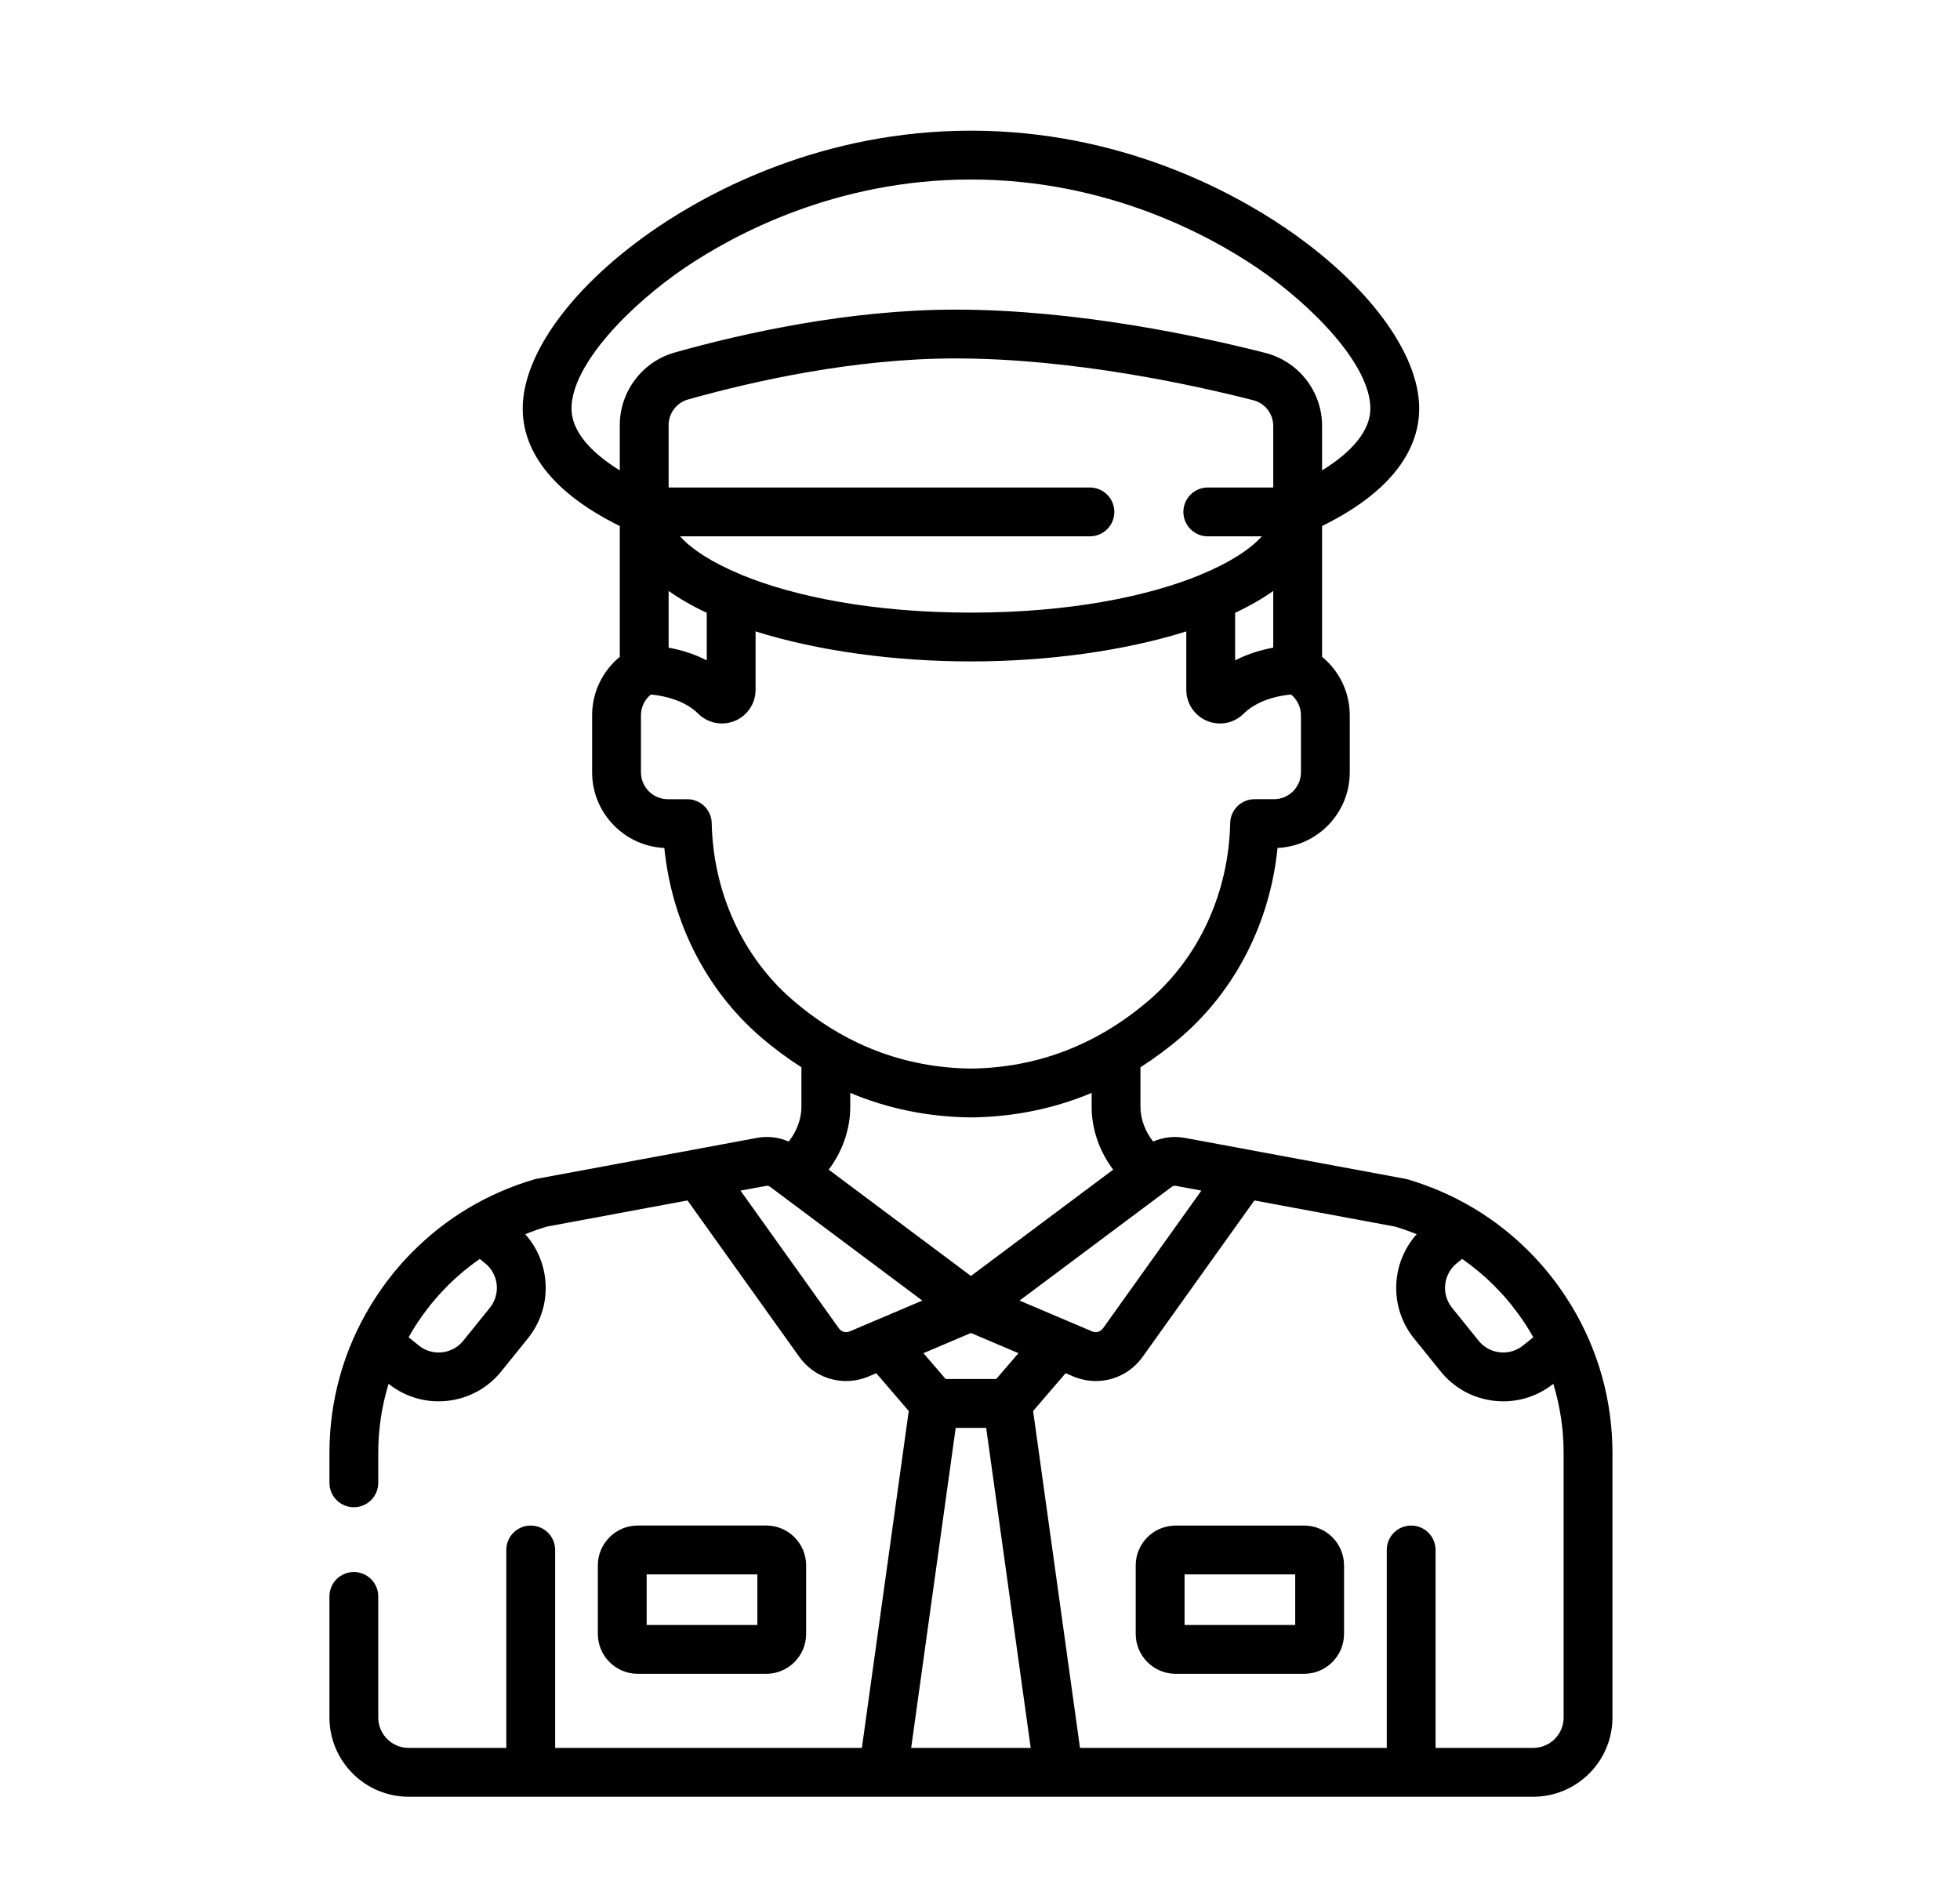 <?xml version="1.0" encoding="UTF-8"?> <svg xmlns="http://www.w3.org/2000/svg" xmlns:xlink="http://www.w3.org/1999/xlink" width="60px" height="58px" viewBox="0 0 60 58"><g id="Victory-Plaza-Icons" stroke="none" stroke-width="1" fill="none" fill-rule="evenodd"><g id="24-hour-on-site-security--24-hour-security-onsite" fill="#000000" fill-rule="nonzero"><g id="013-policeman" transform="translate(10, 4)"><path d="M38.101,35.963 C38.095,35.954 38.089,35.944 38.083,35.934 C38.04,35.864 37.996,35.795 37.951,35.726 C37.927,35.688 37.902,35.65 37.877,35.612 C37.846,35.566 37.815,35.521 37.783,35.476 C37.742,35.417 37.7,35.359 37.658,35.301 C37.645,35.284 37.634,35.267 37.621,35.25 C37.612,35.238 37.602,35.226 37.593,35.214 C37.542,35.146 37.49,35.08 37.437,35.014 C37.419,34.991 37.4,34.968 37.382,34.945 C37.329,34.88 37.275,34.817 37.221,34.754 C37.198,34.728 37.176,34.702 37.153,34.676 C37.107,34.625 37.061,34.575 37.014,34.525 C36.979,34.487 36.945,34.449 36.909,34.413 C36.883,34.385 36.855,34.358 36.829,34.331 C35.797,33.287 34.526,32.525 33.095,32.103 C33.07,32.096 33.045,32.09 33.02,32.085 C33.02,32.085 26.267,30.831 26.267,30.831 C26.255,30.829 26.243,30.828 26.231,30.826 C25.915,30.775 25.592,30.817 25.302,30.944 C25.067,30.655 24.912,30.259 24.912,29.892 L24.912,28.67 C25.339,28.397 25.754,28.091 26.154,27.747 C27.827,26.306 28.881,24.226 29.108,21.957 C30.337,21.9 31.319,20.883 31.319,19.64 L31.319,17.898 C31.319,17.194 31.004,16.542 30.472,16.107 L30.472,12.102 C32.914,10.899 33.445,9.496 33.445,8.506 C33.445,6.807 31.863,4.681 29.316,2.957 C27.685,1.853 24.269,0 19.723,0 C15.176,0 11.761,1.853 10.129,2.957 C7.583,4.681 6.001,6.807 6.001,8.506 C6.001,9.496 6.531,10.899 8.973,12.102 L8.973,16.107 C8.442,16.542 8.126,17.194 8.126,17.898 L8.126,19.64 C8.126,20.883 9.108,21.9 10.337,21.957 C10.564,24.226 11.618,26.306 13.292,27.747 C13.692,28.091 14.106,28.397 14.533,28.67 L14.533,29.892 C14.533,30.259 14.378,30.655 14.143,30.944 C13.842,30.812 13.506,30.77 13.179,30.831 L6.425,32.085 C6.4,32.09 6.375,32.096 6.351,32.103 C4.92,32.525 3.65,33.286 2.618,34.33 C2.591,34.358 2.563,34.385 2.536,34.413 C2.501,34.449 2.467,34.486 2.432,34.523 C2.385,34.574 2.338,34.625 2.292,34.676 C2.27,34.702 2.248,34.728 2.225,34.754 C2.17,34.817 2.116,34.88 2.063,34.945 C2.045,34.968 2.027,34.991 2.008,35.014 C1.955,35.08 1.903,35.146 1.852,35.214 C1.843,35.226 1.833,35.238 1.824,35.25 C1.812,35.267 1.8,35.284 1.787,35.301 C1.745,35.359 1.703,35.417 1.662,35.476 C1.631,35.521 1.599,35.567 1.569,35.612 C1.543,35.65 1.519,35.688 1.494,35.725 C1.449,35.795 1.405,35.864 1.362,35.934 C1.356,35.944 1.35,35.954 1.345,35.963 C0.519,37.324 0.085,38.869 0.085,40.48 L0.085,41.391 C0.085,41.804 0.419,42.138 0.832,42.138 C1.245,42.138 1.579,41.804 1.579,41.391 L1.579,40.48 C1.579,39.752 1.687,39.04 1.895,38.36 C2.335,38.71 2.869,38.896 3.423,38.896 C3.512,38.896 3.601,38.891 3.691,38.882 C4.345,38.811 4.933,38.491 5.346,37.978 L6.159,36.97 C6.572,36.458 6.761,35.815 6.691,35.161 C6.635,34.641 6.421,34.163 6.078,33.781 C6.293,33.694 6.512,33.615 6.737,33.548 L11.046,32.747 L14.466,37.532 C14.808,38.011 15.344,38.275 15.9,38.275 C16.133,38.275 16.369,38.228 16.597,38.132 L16.824,38.035 L17.819,39.192 L16.384,49.505 L6.994,49.505 L6.994,43.446 C6.994,43.033 6.659,42.699 6.246,42.699 C5.834,42.699 5.499,43.033 5.499,43.446 L5.499,49.505 L2.51,49.505 C1.997,49.505 1.579,49.088 1.579,48.575 L1.579,44.868 C1.579,44.455 1.245,44.121 0.832,44.121 C0.419,44.121 0.085,44.455 0.085,44.868 L0.085,48.575 C0.085,49.912 1.173,51 2.51,51 L36.936,51 C38.273,51 39.361,49.912 39.361,48.575 L39.361,40.48 C39.36,38.869 38.926,37.324 38.101,35.963 Z M4.996,36.032 L4.182,37.041 C4.02,37.242 3.789,37.368 3.531,37.396 C3.274,37.423 3.021,37.349 2.82,37.187 L2.508,36.935 C2.575,36.816 2.645,36.699 2.718,36.584 C2.719,36.583 2.72,36.581 2.721,36.58 C2.783,36.482 2.85,36.386 2.917,36.291 C2.937,36.262 2.958,36.233 2.978,36.205 C3.038,36.123 3.1,36.042 3.163,35.963 C3.18,35.942 3.196,35.922 3.212,35.901 C3.284,35.814 3.357,35.728 3.433,35.644 C3.455,35.62 3.477,35.596 3.499,35.571 C3.574,35.49 3.65,35.411 3.728,35.333 C3.735,35.327 3.742,35.32 3.748,35.313 C4.037,35.03 4.351,34.77 4.686,34.537 L4.85,34.669 C5.051,34.832 5.177,35.063 5.205,35.32 C5.232,35.578 5.158,35.83 4.996,36.032 Z M34.596,34.669 L34.759,34.537 C35.095,34.77 35.408,35.029 35.697,35.313 C35.704,35.319 35.71,35.326 35.717,35.333 C35.795,35.411 35.871,35.49 35.946,35.571 C35.968,35.595 35.991,35.62 36.013,35.644 C36.088,35.728 36.162,35.814 36.233,35.901 C36.25,35.921 36.266,35.942 36.282,35.963 C36.345,36.042 36.407,36.123 36.467,36.205 C36.488,36.233 36.508,36.262 36.529,36.291 C36.596,36.386 36.662,36.481 36.725,36.58 C36.725,36.581 36.726,36.582 36.727,36.584 C36.8,36.699 36.871,36.816 36.937,36.935 L36.625,37.186 C36.424,37.349 36.171,37.423 35.914,37.396 C35.656,37.368 35.425,37.242 35.263,37.04 L34.45,36.032 C34.114,35.616 34.18,35.005 34.596,34.669 Z M25.673,32.477 C25.674,32.477 25.675,32.476 25.676,32.475 L25.872,32.329 C25.907,32.303 25.951,32.293 25.993,32.3 L26.777,32.446 L23.764,36.663 C23.688,36.769 23.552,36.807 23.433,36.756 L21.211,35.812 L25.673,32.477 Z M19.723,35.059 L15.368,31.804 C15.779,31.264 16.028,30.577 16.028,29.892 L16.028,29.455 C17.18,29.938 18.412,30.19 19.714,30.205 C19.717,30.205 19.72,30.205 19.723,30.205 C19.725,30.205 19.728,30.205 19.731,30.205 C21.033,30.19 22.265,29.938 23.418,29.455 L23.418,29.892 C23.418,30.577 23.666,31.264 24.077,31.804 L19.723,35.059 Z M21.177,37.422 L20.497,38.213 L18.949,38.213 L18.268,37.422 L19.723,36.804 L21.177,37.422 Z M8.973,10.399 C8.013,9.807 7.495,9.153 7.495,8.506 C7.495,7.159 9.295,5.327 10.967,4.195 C12.457,3.187 15.575,1.495 19.723,1.495 C23.87,1.495 26.988,3.187 28.478,4.195 C30.15,5.327 31.95,7.159 31.95,8.506 C31.95,9.153 31.433,9.807 30.472,10.399 L30.472,9.04 C30.472,7.984 29.758,7.065 28.735,6.803 C26.8,6.309 22.996,5.479 19.255,5.478 C19.251,5.478 19.249,5.478 19.245,5.478 C16.006,5.478 12.787,6.191 10.657,6.79 C9.665,7.068 8.973,7.982 8.973,9.012 L8.973,10.399 L8.973,10.399 Z M11.565,13.022 C11.554,13.016 11.544,13.009 11.533,13.002 C11.485,12.971 11.438,12.94 11.393,12.909 C11.374,12.896 11.356,12.883 11.338,12.871 C11.301,12.844 11.265,12.818 11.23,12.791 C11.206,12.773 11.183,12.755 11.16,12.736 C11.133,12.714 11.106,12.693 11.08,12.671 C11.052,12.647 11.026,12.624 11,12.6 C10.981,12.582 10.962,12.565 10.943,12.547 C10.914,12.519 10.887,12.491 10.86,12.463 C10.847,12.449 10.834,12.436 10.822,12.422 C10.82,12.421 10.819,12.419 10.818,12.418 L23.364,12.418 C23.777,12.418 24.112,12.083 24.112,11.671 C24.112,11.258 23.777,10.923 23.364,10.923 L10.468,10.923 L10.468,9.012 C10.468,8.649 10.712,8.327 11.061,8.229 C13.101,7.655 16.175,6.972 19.245,6.972 C19.248,6.972 19.251,6.972 19.254,6.972 C22.832,6.974 26.498,7.774 28.365,8.251 C28.725,8.343 28.977,8.668 28.977,9.04 L28.977,10.923 L26.973,10.923 C26.561,10.923 26.226,11.258 26.226,11.67 C26.226,12.083 26.561,12.418 26.973,12.418 L28.627,12.418 C28.626,12.419 28.625,12.421 28.624,12.422 C28.612,12.436 28.598,12.449 28.585,12.463 C28.559,12.491 28.532,12.519 28.502,12.547 C28.484,12.565 28.464,12.582 28.445,12.6 C28.419,12.624 28.393,12.647 28.366,12.671 C28.34,12.693 28.313,12.714 28.285,12.736 C28.262,12.755 28.239,12.773 28.215,12.791 C28.18,12.818 28.144,12.844 28.107,12.871 C28.089,12.883 28.071,12.896 28.053,12.909 C28.007,12.94 27.961,12.971 27.912,13.002 C27.902,13.009 27.891,13.016 27.881,13.022 C27.57,13.218 27.2,13.406 26.777,13.581 C26.768,13.585 26.76,13.59 26.752,13.594 C25.151,14.254 22.745,14.753 19.723,14.753 C16.701,14.753 14.295,14.254 12.694,13.594 C12.685,13.59 12.677,13.585 12.668,13.581 C12.245,13.406 11.875,13.218 11.565,13.022 Z M11.635,14.759 L11.635,16.215 C11.224,16.002 10.809,15.887 10.468,15.826 L10.468,14.089 C10.788,14.317 11.174,14.542 11.635,14.759 Z M27.81,14.759 C28.271,14.542 28.657,14.317 28.977,14.089 L28.977,15.826 C28.637,15.887 28.221,16.002 27.81,16.215 L27.81,14.759 Z M14.267,26.614 C12.736,25.296 11.832,23.321 11.787,21.196 C11.778,20.789 11.446,20.465 11.04,20.465 L10.445,20.465 C9.991,20.465 9.621,20.095 9.621,19.64 L9.621,17.898 C9.621,17.647 9.734,17.415 9.924,17.26 C10.187,17.284 10.679,17.363 11.096,17.627 C11.1,17.63 11.105,17.633 11.109,17.635 C11.168,17.673 11.225,17.715 11.28,17.761 C11.286,17.767 11.292,17.772 11.299,17.777 C11.325,17.8 11.352,17.824 11.377,17.849 C11.399,17.871 11.422,17.892 11.446,17.911 C11.453,17.917 11.46,17.922 11.467,17.928 C11.485,17.942 11.503,17.955 11.522,17.968 C11.529,17.973 11.537,17.978 11.544,17.983 C11.569,17.999 11.595,18.015 11.621,18.028 C11.621,18.029 11.622,18.029 11.622,18.029 C11.649,18.043 11.676,18.055 11.704,18.067 C11.711,18.07 11.719,18.073 11.727,18.076 C11.748,18.084 11.769,18.092 11.791,18.098 C11.799,18.101 11.807,18.104 11.815,18.106 C11.843,18.114 11.872,18.121 11.9,18.127 C11.901,18.127 11.901,18.127 11.902,18.127 C11.931,18.133 11.961,18.137 11.991,18.14 C11.999,18.141 12.007,18.142 12.015,18.142 C12.037,18.144 12.06,18.145 12.083,18.146 C12.088,18.146 12.093,18.146 12.098,18.146 C12.102,18.146 12.105,18.146 12.108,18.146 C12.138,18.145 12.167,18.144 12.197,18.141 C12.197,18.141 12.198,18.141 12.199,18.141 C12.229,18.138 12.259,18.134 12.289,18.128 C12.298,18.126 12.306,18.124 12.315,18.123 C12.337,18.118 12.359,18.112 12.382,18.106 C12.39,18.103 12.399,18.101 12.408,18.098 C12.437,18.089 12.467,18.079 12.496,18.067 C12.881,17.906 13.13,17.532 13.13,17.115 L13.13,15.328 C15.054,15.934 17.42,16.247 19.723,16.247 C22.025,16.247 24.391,15.934 26.315,15.328 L26.315,17.115 C26.315,17.532 26.564,17.906 26.95,18.067 C26.979,18.079 27.008,18.089 27.038,18.098 C27.046,18.101 27.054,18.103 27.063,18.106 C27.085,18.112 27.108,18.118 27.131,18.123 C27.139,18.125 27.147,18.126 27.155,18.128 C27.216,18.139 27.277,18.145 27.337,18.146 C27.34,18.146 27.344,18.146 27.347,18.146 C27.352,18.146 27.356,18.146 27.361,18.146 C27.385,18.145 27.408,18.144 27.431,18.142 C27.439,18.142 27.446,18.141 27.454,18.14 C27.514,18.134 27.573,18.123 27.631,18.106 C27.638,18.104 27.646,18.101 27.654,18.099 C27.676,18.092 27.697,18.084 27.718,18.076 C27.726,18.073 27.734,18.07 27.742,18.067 C27.769,18.055 27.797,18.043 27.824,18.029 C27.824,18.029 27.824,18.028 27.824,18.028 C27.85,18.014 27.876,17.999 27.901,17.983 C27.909,17.978 27.916,17.973 27.923,17.968 C27.942,17.955 27.96,17.942 27.978,17.928 C27.985,17.922 27.992,17.917 27.999,17.911 C28.023,17.891 28.046,17.871 28.068,17.849 C28.094,17.824 28.12,17.801 28.146,17.778 C28.153,17.772 28.16,17.766 28.167,17.76 C28.191,17.74 28.216,17.72 28.242,17.701 C28.244,17.699 28.246,17.698 28.249,17.696 C28.276,17.676 28.304,17.657 28.332,17.638 C28.34,17.633 28.348,17.628 28.355,17.624 C28.38,17.608 28.406,17.592 28.432,17.578 C28.435,17.576 28.439,17.573 28.443,17.571 C28.472,17.555 28.501,17.54 28.531,17.525 C28.538,17.521 28.546,17.518 28.553,17.514 C28.579,17.502 28.606,17.489 28.633,17.478 C28.636,17.476 28.64,17.474 28.644,17.473 C28.674,17.46 28.705,17.447 28.736,17.436 C28.741,17.434 28.746,17.432 28.752,17.43 C28.781,17.419 28.81,17.409 28.839,17.399 C28.84,17.399 28.842,17.398 28.844,17.397 C28.876,17.387 28.908,17.377 28.94,17.368 C28.941,17.367 28.942,17.367 28.943,17.367 C29.171,17.301 29.38,17.273 29.522,17.26 C29.712,17.415 29.825,17.647 29.825,17.898 L29.825,19.64 C29.825,20.095 29.455,20.464 29,20.464 L28.406,20.464 C27.999,20.464 27.667,20.789 27.659,21.196 C27.613,23.321 26.709,25.296 25.179,26.614 C23.591,27.98 21.756,28.686 19.723,28.71 C17.689,28.686 15.854,27.981 14.267,26.614 Z M16.012,36.756 C15.893,36.807 15.757,36.769 15.681,36.663 L12.668,32.446 L13.452,32.301 C13.494,32.293 13.539,32.303 13.573,32.329 L13.769,32.475 C13.77,32.476 13.771,32.477 13.772,32.477 L18.234,35.812 L16.012,36.756 Z M17.893,49.505 L19.256,39.708 L20.189,39.708 L21.552,49.505 L17.893,49.505 Z M36.936,49.505 L33.946,49.505 L33.946,43.446 C33.946,43.033 33.612,42.699 33.199,42.699 C32.787,42.699 32.452,43.033 32.452,43.446 L32.452,49.505 L23.061,49.505 L21.626,39.192 L22.621,38.035 L22.849,38.132 C23.076,38.228 23.313,38.275 23.546,38.275 C24.101,38.275 24.638,38.011 24.98,37.532 L28.399,32.747 L32.708,33.548 C32.933,33.615 33.153,33.694 33.367,33.781 C32.577,34.664 32.518,36.018 33.286,36.97 L34.099,37.978 C34.512,38.491 35.1,38.811 35.754,38.882 C35.844,38.891 35.933,38.896 36.022,38.896 C36.576,38.896 37.11,38.71 37.55,38.36 C37.758,39.04 37.866,39.752 37.866,40.48 L37.866,48.575 L37.866,48.575 C37.866,49.088 37.449,49.505 36.936,49.505 Z" id="Shape"></path><path d="M29.923,42.699 L25.988,42.699 C25.315,42.699 24.767,43.246 24.767,43.919 L24.767,46.016 C24.767,46.689 25.315,47.237 25.988,47.237 L29.923,47.237 C30.597,47.237 31.144,46.689 31.144,46.016 L31.144,43.919 C31.144,43.246 30.597,42.699 29.923,42.699 Z M26.262,45.742 L26.262,44.193 L29.649,44.193 L29.649,45.742 L26.262,45.742 Z" id="Shape"></path><path d="M13.457,42.698 L9.522,42.698 C8.849,42.698 8.301,43.246 8.301,43.919 L8.301,46.016 C8.301,46.689 8.849,47.237 9.522,47.237 L13.457,47.237 C14.13,47.237 14.678,46.689 14.678,46.016 L14.678,43.919 C14.678,43.246 14.13,42.698 13.457,42.698 Z M13.184,45.742 L9.796,45.742 L9.796,44.193 L13.184,44.193 L13.184,45.742 Z" id="Shape"></path></g></g></g></svg> 